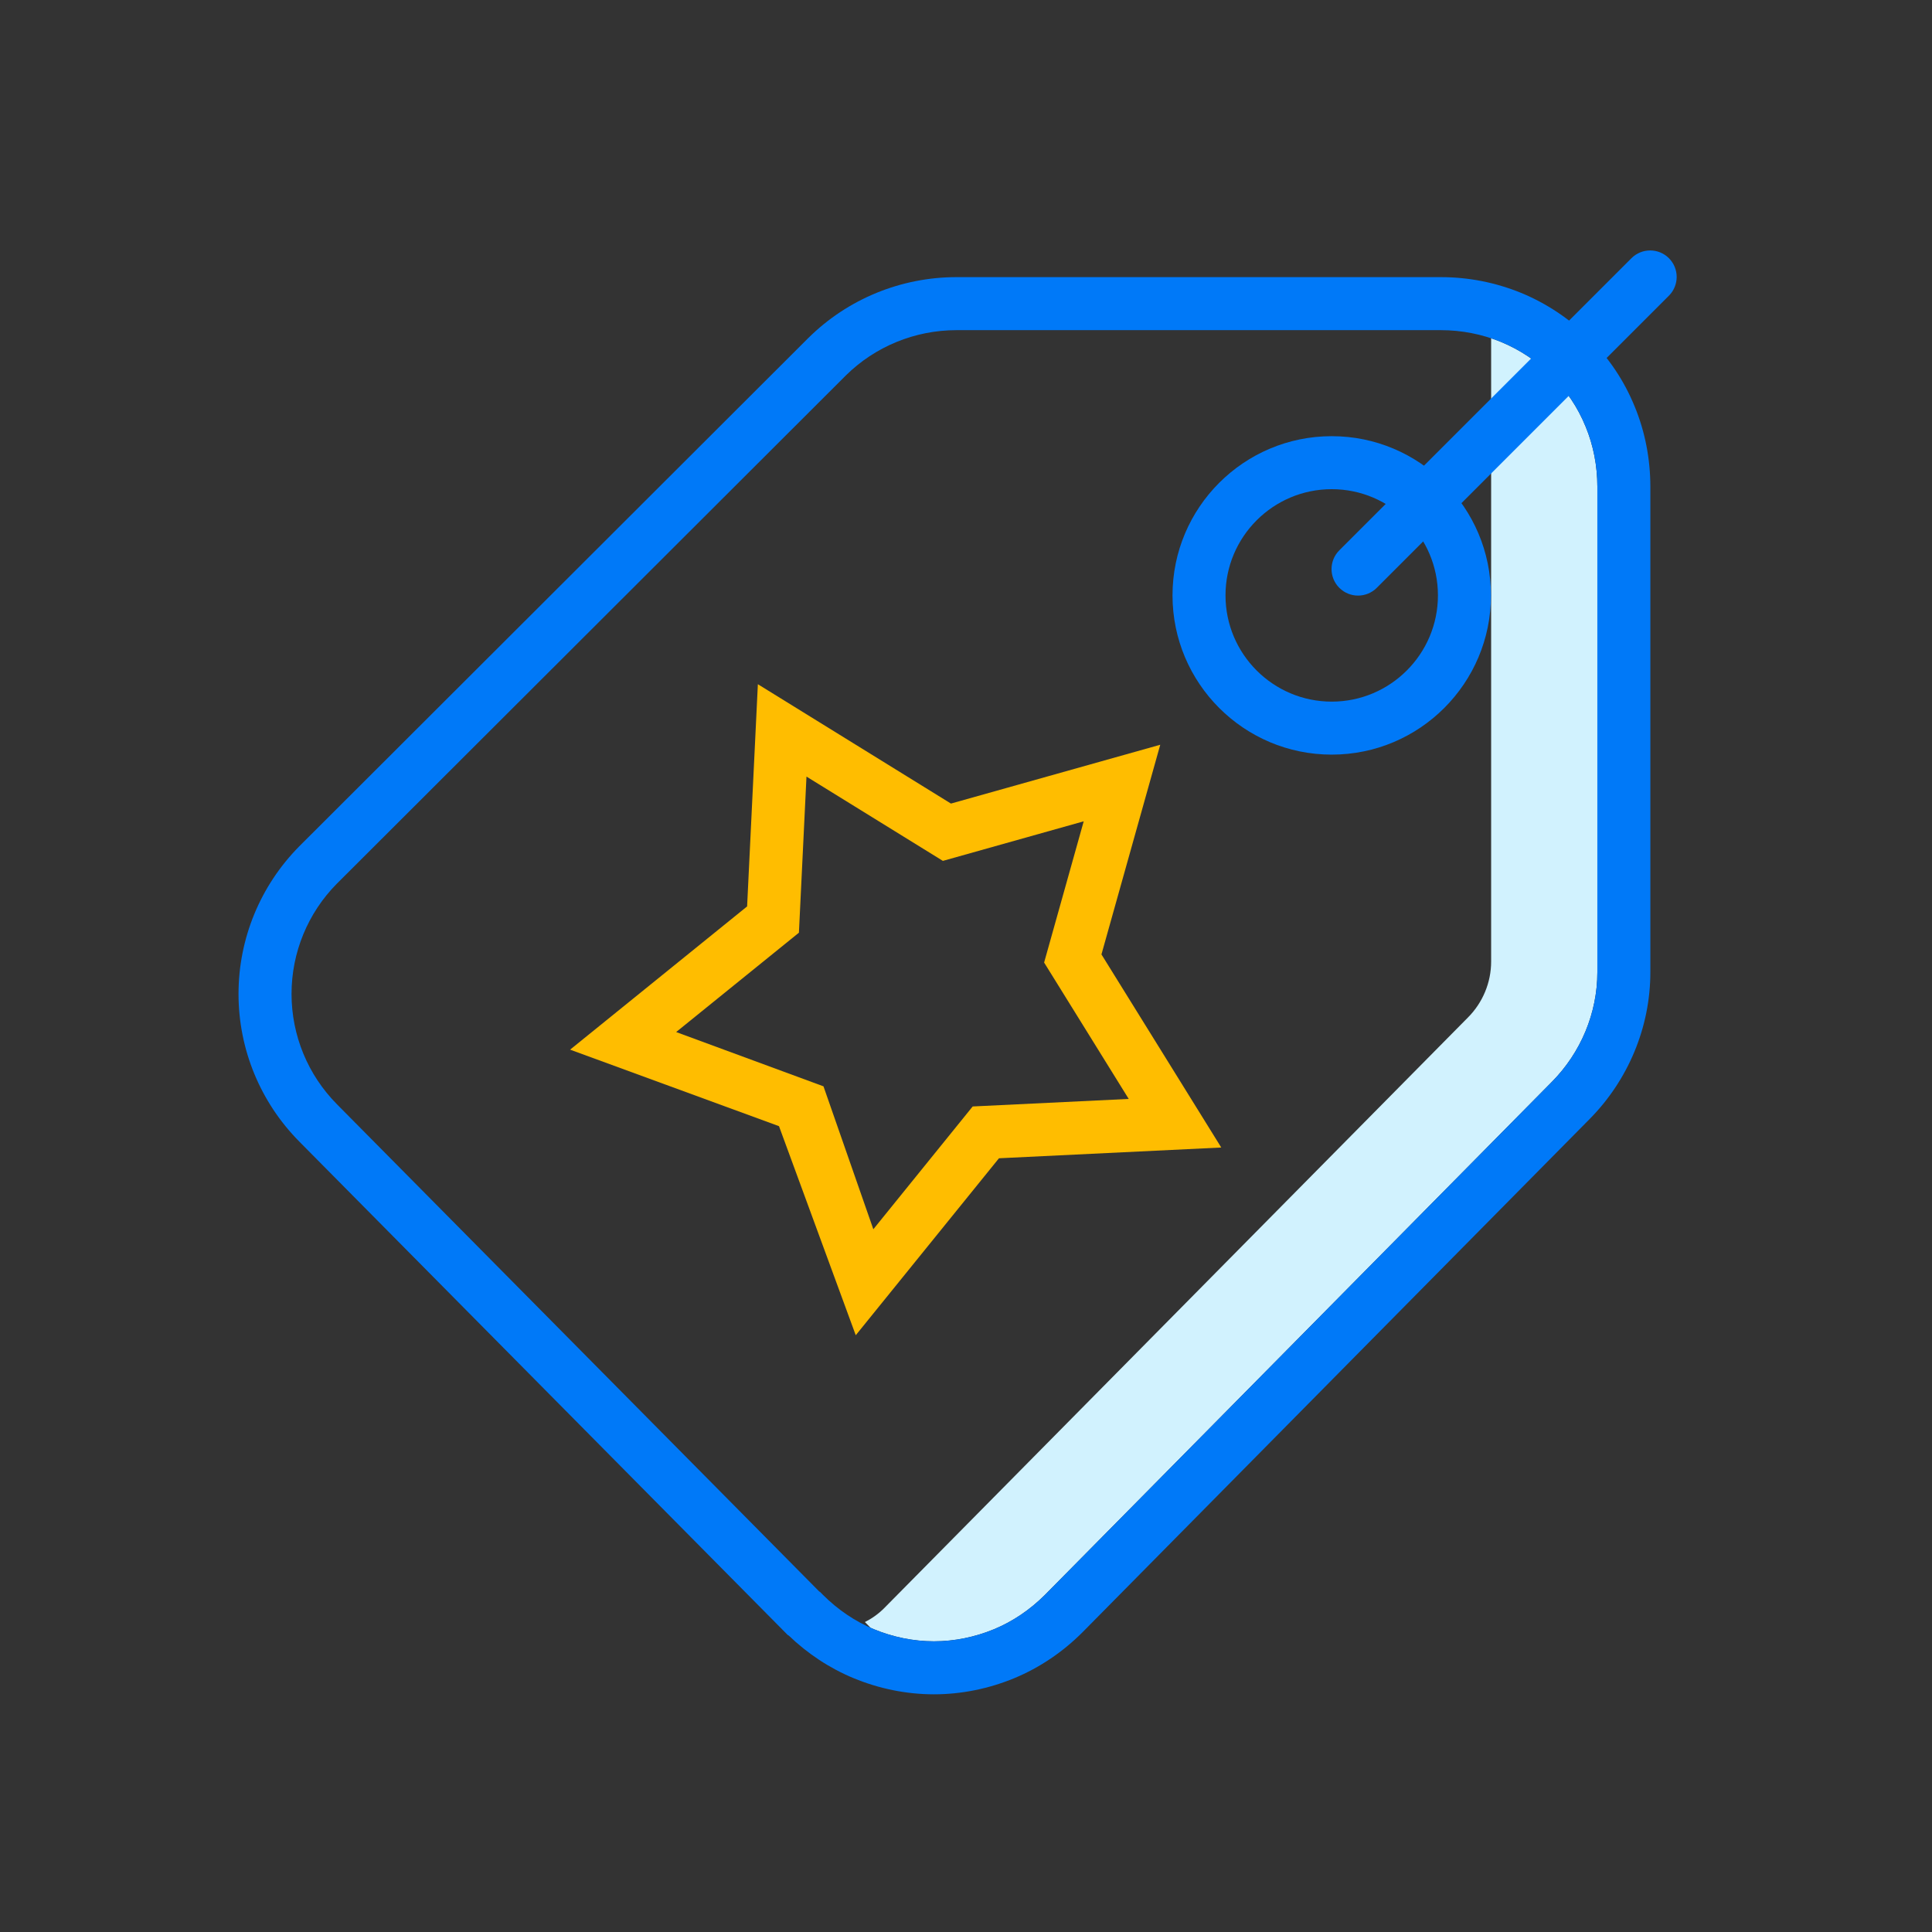 <svg width="81" height="81" viewBox="0 0 81 81" fill="none" xmlns="http://www.w3.org/2000/svg">
  <rect x="0" y="0" width="81" height="81" fill="#333333" stroke="none"/>
  <path d="M62.517 14.183V40.312C62.517 41.191 62.165 42.039 61.541 42.662L37.062 67.43C36.822 67.669 36.55 67.861 36.262 68.005L36.501 68.247C36.547 68.267 36.593 68.287 36.639 68.306C37.437 68.636 38.3 68.813 39.157 68.813C40.013 68.813 40.876 68.636 41.674 68.306C42.459 67.981 43.184 67.49 43.805 66.87L43.807 66.868L65.068 45.351C66.274 44.131 66.97 42.475 66.97 40.76V20.405C66.97 19.537 66.804 18.675 66.479 17.888L66.476 17.882C66.15 17.081 65.675 16.373 65.057 15.755C64.444 15.141 63.721 14.663 62.926 14.334C62.791 14.279 62.654 14.229 62.517 14.183Z" fill="#D1F2FE"/>
  <path fill-rule="evenodd" clip-rule="evenodd" d="M31.774 28.686L39.869 33.69L48.644 31.224L46.179 40.014L51.202 48.11L41.882 48.561L35.878 55.98L32.66 47.215L23.902 44.007L31.323 38.002L31.774 28.686ZM34.525 45.545L36.615 51.537L40.78 46.389L47.322 46.073L43.775 40.355L45.435 34.434L39.531 36.093L33.812 32.559L33.495 39.104L28.348 43.269L34.525 45.545Z" fill="#FFBD00"/>
  <path fill-rule="evenodd" clip-rule="evenodd" d="M35.463 15.741L35.461 15.743L14.124 37.048L14.121 37.05C12.905 38.282 12.223 39.935 12.223 41.671C12.223 43.408 12.906 45.062 14.124 46.294L34.349 66.726L34.379 66.74L34.506 66.868C35.127 67.489 35.853 67.98 36.639 68.306C37.437 68.636 38.3 68.813 39.157 68.813C40.013 68.813 40.876 68.636 41.674 68.306C42.459 67.981 43.184 67.49 43.805 66.87L43.807 66.868L65.068 45.351C66.274 44.131 66.97 42.475 66.97 40.76V20.405C66.97 19.537 66.804 18.675 66.479 17.888L66.476 17.882C66.15 17.08 65.675 16.373 65.057 15.755C64.444 15.141 63.721 14.663 62.926 14.334C62.118 14.005 61.27 13.842 60.406 13.842H40.1C38.361 13.842 36.693 14.526 35.463 15.741ZM33.898 14.163C35.546 12.533 37.778 11.619 40.1 11.619H60.406C61.556 11.619 62.69 11.838 63.767 12.277L63.773 12.279C64.833 12.718 65.803 13.358 66.628 14.183C67.449 15.003 68.092 15.957 68.534 17.041C68.975 18.108 69.192 19.26 69.192 20.405V40.76C69.192 43.073 68.257 45.287 66.649 46.913L45.383 68.435L45.379 68.439C44.561 69.257 43.592 69.917 42.523 70.359C41.466 70.797 40.315 71.035 39.157 71.035C37.998 71.035 36.847 70.797 35.79 70.359C34.778 69.941 33.856 69.327 33.067 68.57L33.027 68.549L12.544 47.857C10.916 46.211 10 43.995 10 41.671C10 39.347 10.916 37.132 12.544 35.485L12.549 35.48L33.894 14.166L33.898 14.163Z" fill="#0079F8"/>
  <path fill-rule="evenodd" clip-rule="evenodd" d="M49.158 24.962C49.158 21.279 52.15 18.287 55.833 18.287C59.517 18.287 62.509 21.279 62.509 24.962C62.509 28.646 59.517 31.638 55.833 31.638C52.15 31.638 49.158 28.646 49.158 24.962ZM55.833 20.509C53.377 20.509 51.38 22.506 51.38 24.962C51.38 27.419 53.377 29.416 55.833 29.416C58.29 29.416 60.286 27.419 60.286 24.962C60.286 22.506 58.29 20.509 55.833 20.509Z" fill="#0079F8"/>
  <path fill-rule="evenodd" clip-rule="evenodd" d="M69.97 10.825C70.404 11.259 70.404 11.963 69.97 12.397L57.722 24.645C57.288 25.079 56.585 25.079 56.151 24.645C55.717 24.211 55.717 23.507 56.151 23.073L68.399 10.825C68.833 10.392 69.536 10.392 69.97 10.825Z" fill="#0079F8"/>
</svg>
